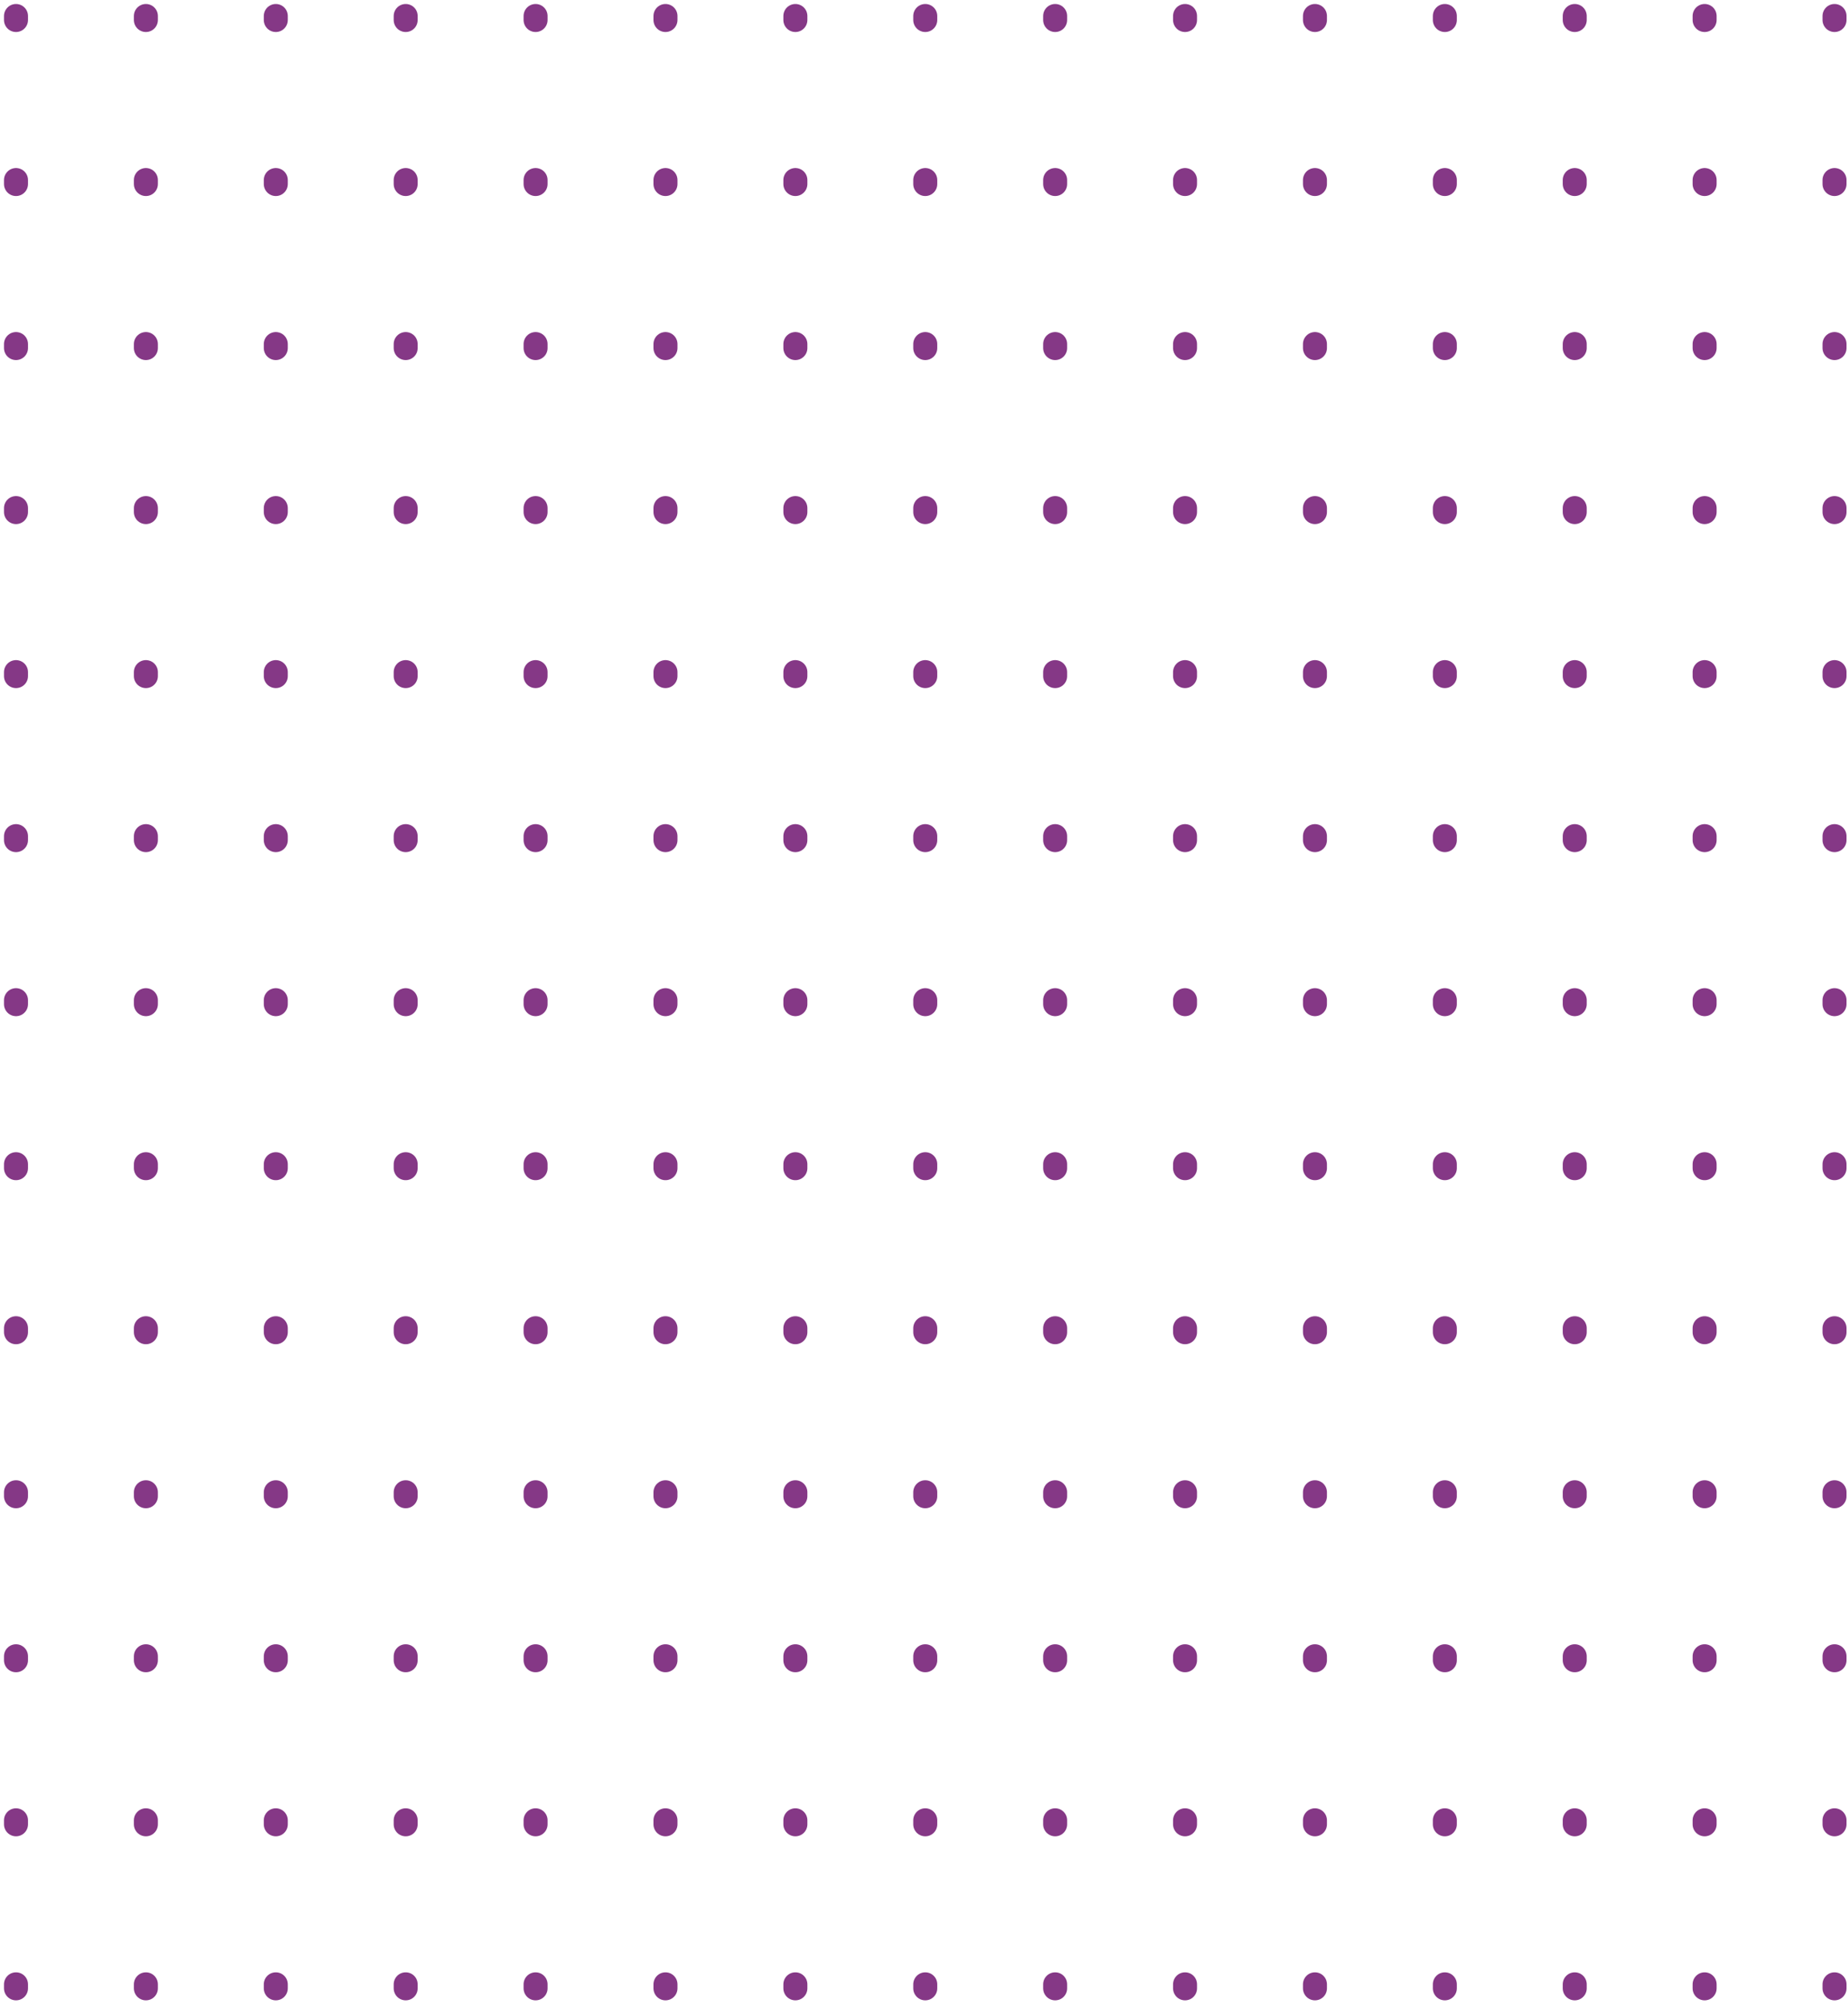 <svg width="231" height="251" viewBox="0 0 231 251" fill="none" xmlns="http://www.w3.org/2000/svg">
<path d="M2 2V249.206" stroke="#853886" stroke-width="3" stroke-linecap="round" stroke-linejoin="round" stroke-dasharray="0.5 20"/>
<path d="M18.236 2V249.206" stroke="#853886" stroke-width="3" stroke-linecap="round" stroke-linejoin="round" stroke-dasharray="0.5 20"/>
<path d="M34.475 2V249.206" stroke="#853886" stroke-width="3" stroke-linecap="round" stroke-linejoin="round" stroke-dasharray="0.5 20"/>
<path d="M196.842 2V249.206" stroke="#853886" stroke-width="3" stroke-linecap="round" stroke-linejoin="round" stroke-dasharray="0.5 20"/>
<path d="M213.078 2V249.206" stroke="#853886" stroke-width="3" stroke-linecap="round" stroke-linejoin="round" stroke-dasharray="0.5 20"/>
<path d="M229.316 2V249.206" stroke="#853886" stroke-width="3" stroke-linecap="round" stroke-linejoin="round" stroke-dasharray="0.5 20"/>
<path d="M148.131 2V249.206" stroke="#853886" stroke-width="3" stroke-linecap="round" stroke-linejoin="round" stroke-dasharray="0.5 20"/>
<path d="M164.369 2V249.206" stroke="#853886" stroke-width="3" stroke-linecap="round" stroke-linejoin="round" stroke-dasharray="0.5 20"/>
<path d="M180.605 2V249.206" stroke="#853886" stroke-width="3" stroke-linecap="round" stroke-linejoin="round" stroke-dasharray="0.5 20"/>
<path d="M99.422 2V249.206" stroke="#853886" stroke-width="3" stroke-linecap="round" stroke-linejoin="round" stroke-dasharray="0.5 20"/>
<path d="M115.658 2V249.206" stroke="#853886" stroke-width="3" stroke-linecap="round" stroke-linejoin="round" stroke-dasharray="0.5 20"/>
<path d="M131.895 2V249.206" stroke="#853886" stroke-width="3" stroke-linecap="round" stroke-linejoin="round" stroke-dasharray="0.5 20"/>
<path d="M50.711 2V249.206" stroke="#853886" stroke-width="3" stroke-linecap="round" stroke-linejoin="round" stroke-dasharray="0.5 20"/>
<path d="M66.947 2V249.206" stroke="#853886" stroke-width="3" stroke-linecap="round" stroke-linejoin="round" stroke-dasharray="0.5 20"/>
<path d="M83.184 2V249.206" stroke="#853886" stroke-width="3" stroke-linecap="round" stroke-linejoin="round" stroke-dasharray="0.5 20"/>
</svg>
